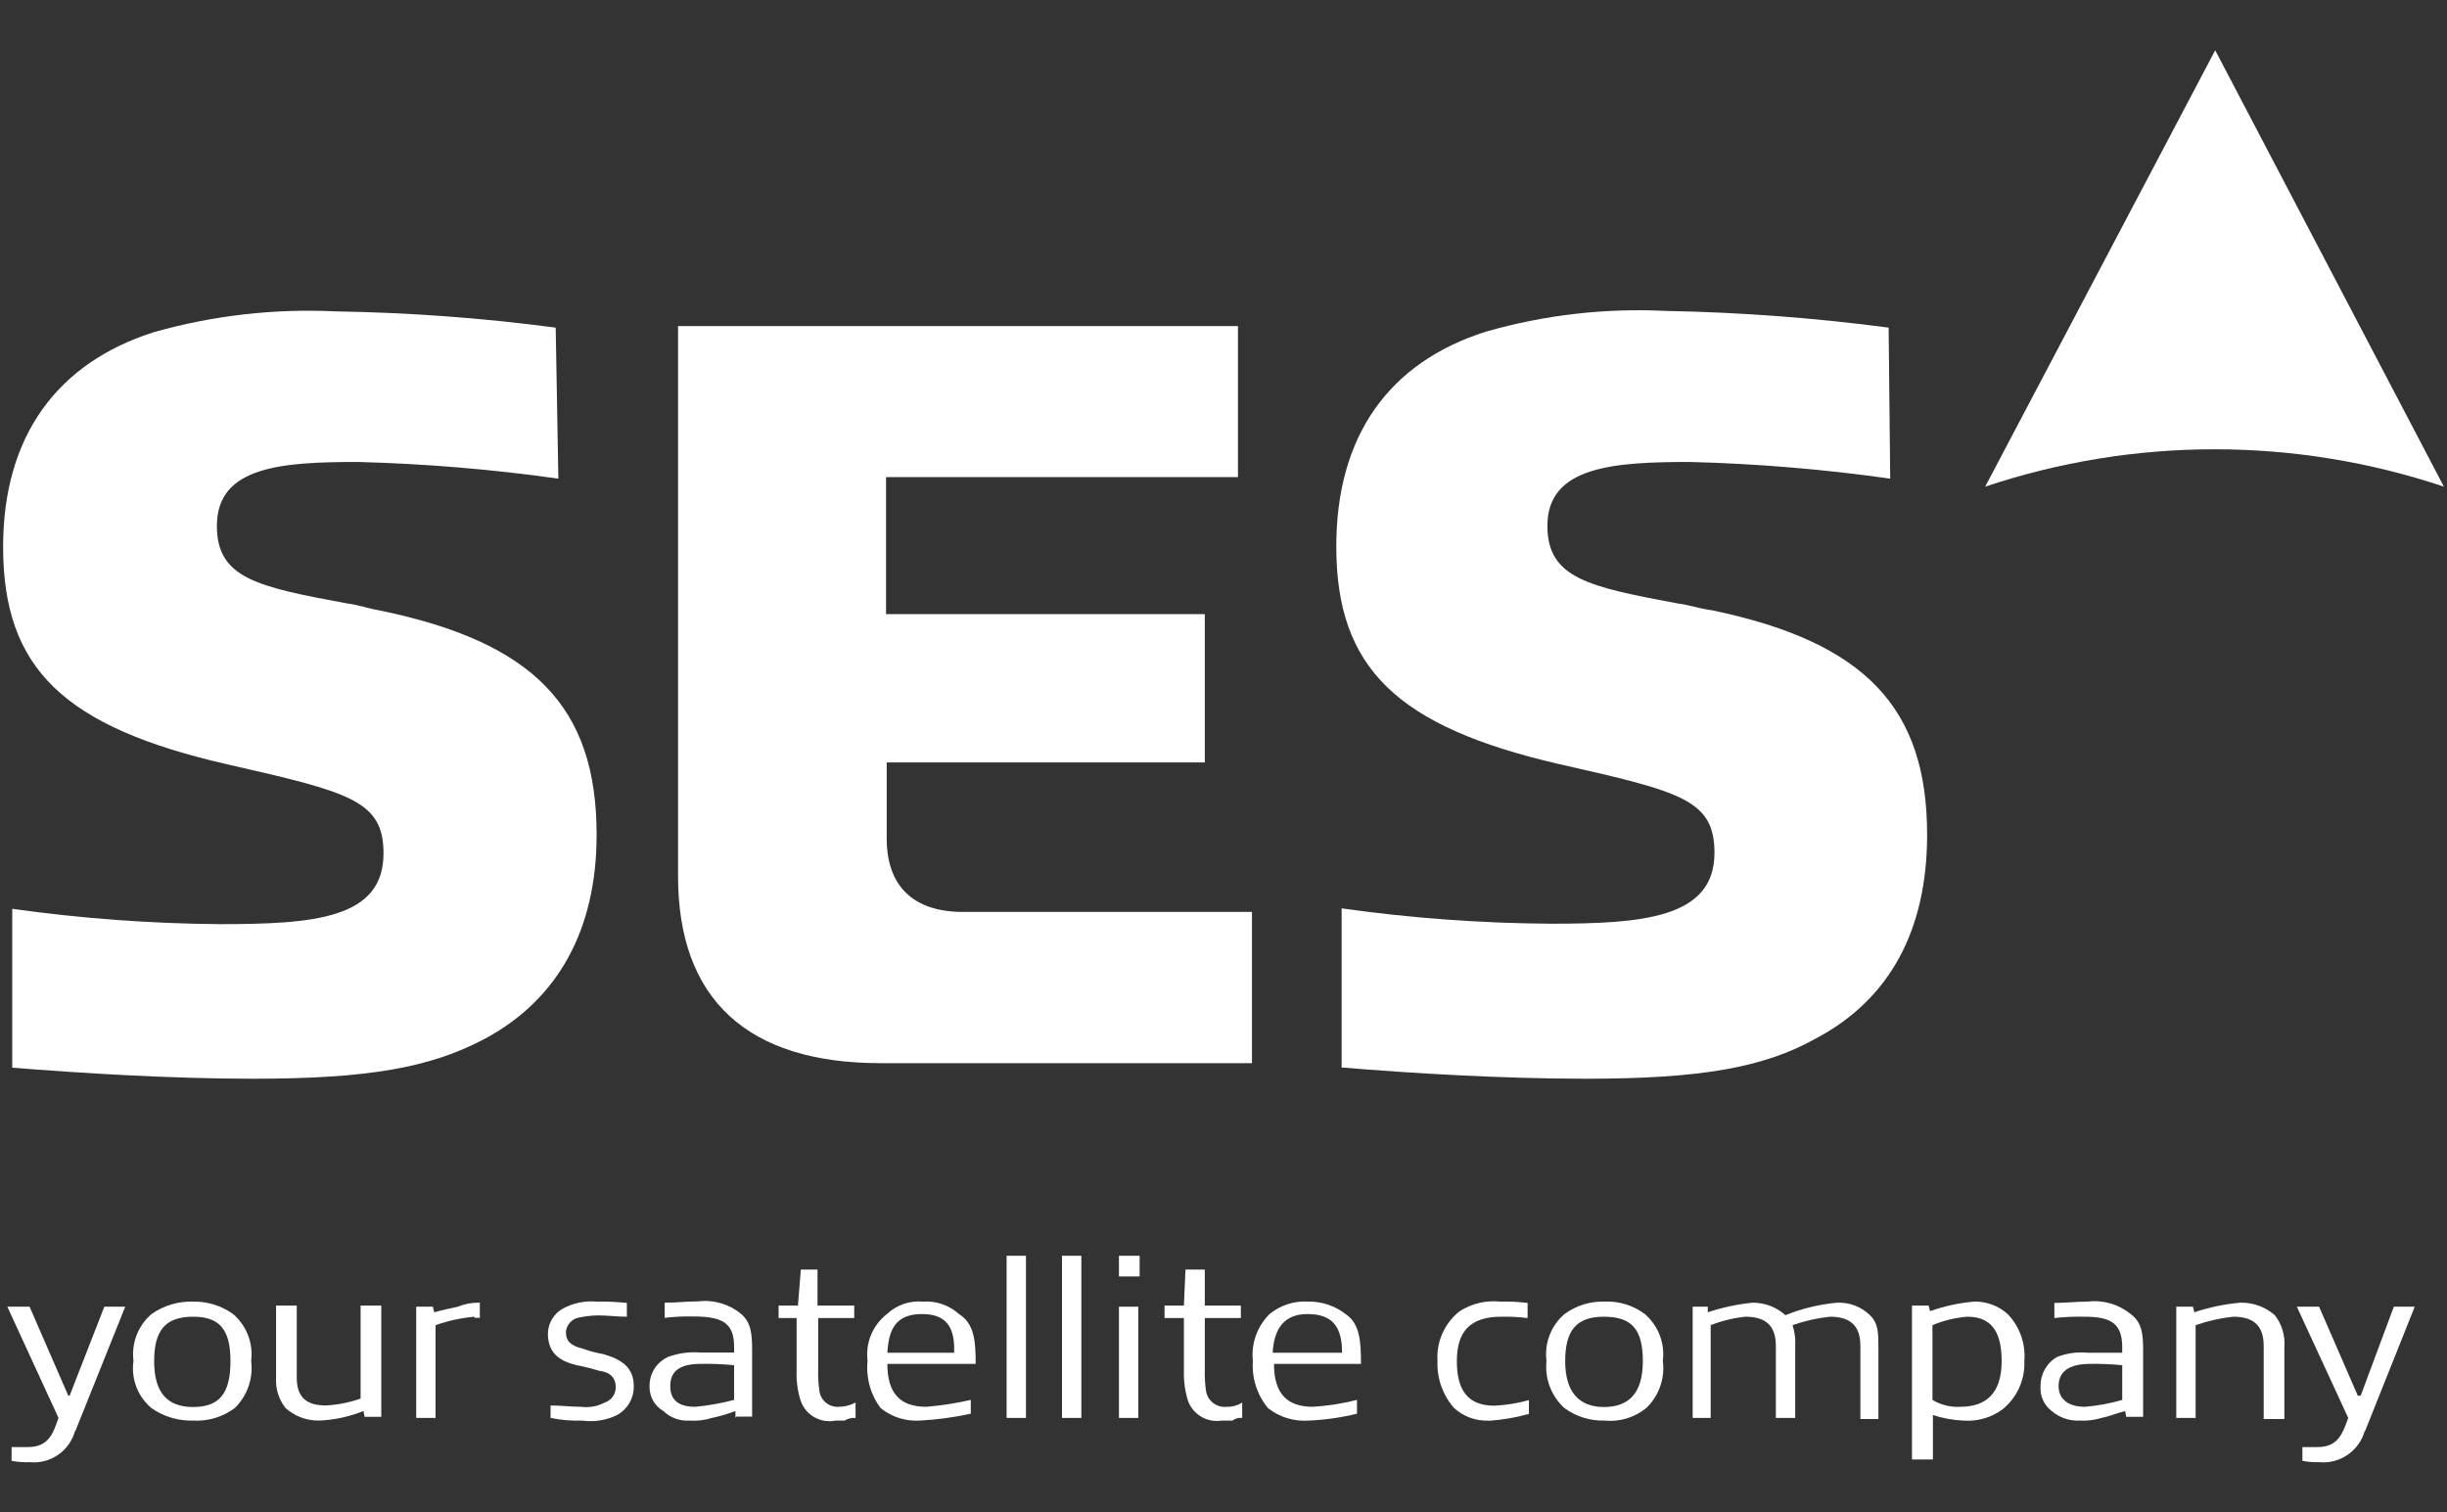 <?xml version="1.0" encoding="UTF-8"?>
<svg id="Layer_1" xmlns="http://www.w3.org/2000/svg" version="1.1" viewBox="0 0 110 68">
  <rect x="0" y="0" width="110" height="68" fill="#333333" stroke="none"/>
  <!-- Generator: Adobe Illustrator 29.4.0, SVG Export Plug-In . SVG Version: 2.1.0 Build 152)  -->
  <defs>
    <style>
      .st0 {
        fill: #fff;
      }
    </style>
  </defs>
  <g id="g2993">
    <g id="g3137">
      <g id="g3025">
        <path id="path3027" class="st0" d="M106.31,64.31c-.245.916-1.116,1.521-2.06,1.43-.251.008-.503-.013-.75-.06v-.62h.69c.93,0,1.12-.63,1.37-1.31l-2.31-5h1l1.74,4h.13l1.49-4h.94l-2.24,5.61"/>
      </g>
      <g id="g3029">
        <path id="path3031" class="st0" d="M101.76,63.75v-3.24c0-1-.56-1.31-1.37-1.31-.576.062-1.143.189-1.69.38v4.17h-.87v-5h.75l.06.25c.667-.223,1.359-.368,2.06-.43.572-.017,1.129.183,1.56.56.316.407.47.916.43,1.43v3.24h-.93"/>
      </g>
      <g id="g3033">
        <path id="path3035" class="st0" d="M83.63,63.75v-3.24c0-1-.56-1.31-1.37-1.31-.573.061-1.137.188-1.68.38.099.3.14.615.12.93v3.24h-.87v-3.24c0-1-.56-1.31-1.37-1.31-.535.056-1.059.184-1.56.38v4.17h-.81v-5h.68v.25c.649-.216,1.32-.36,2-.43.549-.008,1.082.192,1.49.56.739-.297,1.517-.486,2.31-.56.553-.028,1.092.175,1.49.56.38.37.38.81.38,1.43v3.24h-.81"/>
      </g>
      <g id="g3037">
        <path id="path3039" class="st0" d="M66.93,63.87c-.574.027-1.135-.174-1.56-.56-.515-.583-.784-1.343-.75-2.12-.058-.866.316-1.705,1-2.24.538-.343,1.175-.495,1.81-.43.414-.009.829.011,1.24.06v.68c-.391-.047-.786-.067-1.18-.06-1.43,0-2,.69-2,2s.5,2,1.68,2c.528-.024,1.051-.108,1.56-.25v.62c-.591.166-1.198.27-1.81.31"/>
      </g>
      <g id="g3041">
        <path id="path3043" class="st0" d="M50.3,57.39v-.93h.93v.93h-.93Z"/>
      </g>
      <g id="g3045">
        <path id="path3047" class="st0" d="M55.4,63.87h-.49c-.643.1-1.267-.263-1.5-.87-.14-.443-.204-.906-.19-1.37v-2.37h-.87v-.56h.87l.07-1.62h.87v1.62h1.62v.56h-1.62v2.31c-.011.334.009.669.06,1,.086.434.49.73.93.68.244.006.484-.06.69-.19v.69c-.157-.016-.313.026-.44.12"/>
      </g>
      <g id="g3049">
        <path id="path3051" class="st0" d="M50.3,63.75v-5h.87v5h-.87Z"/>
      </g>
      <g id="g3053">
        <path id="path3055" class="st0" d="M47.74,63.75v-7.29h.87v7.29h-.87Z"/>
      </g>
      <g id="g3057">
        <path id="path3059" class="st0" d="M45.25,63.75v-7.29h.87v7.29h-.87Z"/>
      </g>
      <g id="g3061">
        <path id="path3063" class="st0" d="M38,63.87h-.44c-.664.135-1.327-.234-1.56-.87-.145-.442-.209-.906-.19-1.37v-2.37h-.81v-.56h.87l.13-1.62h.75v1.62h1.65v.56h-1.62v2.31c-.011.334.009.669.06,1,.071.417.448.712.87.68.262-.001.519-.067.75-.19v.69c-.175-.012-.349.03-.5.12"/>
      </g>
      <g id="g3065">
        <path id="path3067" class="st0" d="M27.74,63.62c-.483.237-1.027.324-1.56.25-.48.017-.96-.023-1.43-.12v-.56c.44,0,.94.06,1.37.06.364.048.735-.019,1.06-.19.296-.095.498-.369.5-.68,0-.44-.25-.69-.75-.75-.329-.101-.662-.185-1-.25-.8-.19-1.3-.56-1.3-1.43.01-.468.27-.895.68-1.12.459-.247.98-.355,1.5-.31.457-.007.915.013,1.37.06v.62c-.44,0-.87-.06-1.31-.06-.317.007-.632.047-.94.12-.275.092-.469.34-.49.63,0,.43.25.62.74.74.305.112.62.196.94.25.87.25,1.37.63,1.37,1.44.011.539-.278,1.04-.75,1.3"/>
      </g>
      <g id="g3069">
        <path id="path3071" class="st0" d="M21.33,59.2c-.597.054-1.185.181-1.75.38v4.17h-.87v-5h.75l.06.25c.43-.12.75-.18,1.06-.25.294-.123.611-.184.93-.18h.06v.68h-.24"/>
      </g>
      <g id="g3073">
        <path id="path3075" class="st0" d="M16.4,63.75l-.06-.31c-.637.257-1.314.402-2,.43-.552.006-1.087-.193-1.5-.56-.308-.388-.461-.876-.43-1.37v-3.24h.93v3.24c0,.94.5,1.25,1.31,1.25.532-.028,1.058-.133,1.56-.31v-4.18h.93v5h-.74"/>
      </g>
      <g id="g3077">
        <path id="path3079" class="st0" d="M3.38,64.31c-.237.917-1.107,1.524-2.05,1.43-.271.01-.543-.01-.81-.06v-.62h.74c.94,0,1.13-.63,1.37-1.31l-2.3-5h1l1.74,4h.06l1.56-4h.94l-2.25,5.61"/>
      </g>
      <g id="g3081">
        <path id="path3083" class="st0" d="M95.4,61.38c-.475-.047-.953-.067-1.43-.06-1,0-1.43.37-1.43,1s.5.93,1.18.93c.569-.045,1.132-.149,1.68-.31,0,0,0-1.56,0-1.56ZM95.59,63.75l-.06-.31c-.44.12-.75.25-1.06.31-.324.099-.662.139-1,.12-.453.019-.896-.135-1.24-.43-.348-.263-.537-.686-.5-1.12-.01-.539.273-1.041.74-1.31.439-.171.911-.236,1.38-.19h1.55v-.25c0-1.06-.5-1.37-1.68-1.37-.458-.011-.915.009-1.37.06v-.68c.5,0,1-.06,1.5-.06.693-.084,1.39.118,1.93.56.5.37.56.87.56,1.62v3h-.75"/>
      </g>
      <g id="g3085">
        <path id="path3087" class="st0" d="M88.43,59.2c-.537.043-1.064.171-1.56.38v3.36c.373.225.805.334,1.24.31,1.19,0,1.87-.62,1.87-2.06s-.56-1.99-1.55-1.99ZM90,63.38c-.504.363-1.12.537-1.74.49-.466-.02-.927-.104-1.37-.25v2h-.94v-6.92h.75l.06.25c.646-.228,1.318-.373,2-.43.549-.008,1.082.192,1.49.56.542.562.816,1.331.75,2.11.038.848-.334,1.663-1,2.19"/>
      </g>
      <g id="g3089">
        <path id="path3091" class="st0" d="M72.1,59.2c-1.24,0-1.74.62-1.74,2s.62,2.06,1.74,2.06,1.75-.62,1.75-2.06-.5-2-1.75-2ZM74,63.31c-.525.425-1.197.627-1.87.56-.646.019-1.279-.178-1.8-.56-.595-.535-.896-1.324-.81-2.12-.104-.795.2-1.589.81-2.11.521-.382,1.154-.579,1.8-.56.65-.028,1.29.169,1.81.56.607.523.911,1.315.81,2.11.103.786-.176,1.574-.75,2.12"/>
      </g>
      <g id="g3093">
        <path id="path3095" class="st0" d="M58.77,59.08c-1.06,0-1.5.68-1.56,1.74h3.12c0-1.18-.44-1.74-1.56-1.74h0ZM57.27,61.32c0,1.31.56,1.93,1.75,1.93.668-.042,1.331-.145,1.98-.31v.62c-.714.176-1.445.28-2.18.31-.655.045-1.304-.154-1.82-.56-.49-.593-.734-1.352-.68-2.12-.083-.781.193-1.557.75-2.11.489-.4,1.11-.6,1.74-.56.607-.009,1.2.188,1.68.56.63.43.69,1.18.69,2.24h-3.91"/>
      </g>
      <g id="g3097">
        <path id="path3099" class="st0" d="M41.45,59.08c-1.18,0-1.5.68-1.56,1.74h3c.05-1.18-.38-1.74-1.44-1.74ZM39.89,61.32c0,1.31.56,1.93,1.75,1.93.673-.056,1.341-.16,2-.31v.62c-.757.166-1.526.27-2.3.31-.633.038-1.257-.161-1.75-.56-.458-.606-.669-1.364-.59-2.12-.104-.808.227-1.61.87-2.11.436-.409,1.025-.612,1.62-.56.594-.04,1.178.162,1.62.56.68.43.75,1.18.75,2.24h-3.97"/>
      </g>
      <g id="g3101">
        <path id="path3103" class="st0" d="M33,61.38c-.498-.049-.999-.069-1.5-.06-1,0-1.37.37-1.37,1s.38.93,1.12.93c.591-.055,1.176-.159,1.75-.31,0,0,0-1.56,0-1.56ZM33.06,63.75v-.31c-.344.132-.699.236-1.06.31-.323.103-.662.144-1,.12-.436.03-.865-.127-1.18-.43-.398-.23-.637-.661-.62-1.12-.01-.572.325-1.093.85-1.32.458-.165.945-.23,1.43-.19h1.52v-.25c0-1.06-.5-1.37-1.81-1.37-.438-.011-.875.009-1.31.06v-.68c.5,0,1-.06,1.5-.06.693-.085,1.39.117,1.93.56.44.37.5.87.5,1.62v3h-.71"/>
      </g>
      <g id="g3105">
        <path id="path3107" class="st0" d="M8.68,59.2c-1.25,0-1.75.62-1.75,2s.56,2.06,1.75,2.06,1.68-.62,1.68-2.06-.5-2-1.68-2ZM10.55,63.31c-.539.399-1.2.598-1.87.56-.667.019-1.323-.177-1.87-.56-.619-.519-.926-1.321-.81-2.12-.101-.795.203-1.587.81-2.11.547-.383,1.203-.579,1.87-.56.645-.012,1.276.185,1.8.56.607.523.911,1.315.81,2.11.101.784-.173,1.569-.74,2.12"/>
      </g>
      <g id="g3109">
        <path id="path3111" class="st0" d="M30.48,14.66v24.73c0,5.54,3.12,8.41,9.1,8.41h16.7v-6.8h-13c-2.24,0-3.42-1.18-3.42-3.3v-3.42h14.3v-6.67h-14.33v-6.16h15.82v-6.79h-25.17"/>
      </g>
      <g id="g3113">
        <path id="path3115" class="st0" d="M.52,48c3.11.25,7.16.5,10.84.5,5.23,0,8-.5,10.46-1.81,3.24-1.75,5-4.86,5-9.16,0-5.73-2.81-8.66-9.78-10.09-.44-.07-.94-.25-1.44-.31-4.05-.75-5.85-1.13-5.85-3.49,0-2.68,2.93-2.87,6.35-2.87,3.012.079,6.017.329,9,.75l-.12-6.79c-3.276-.434-6.575-.678-9.88-.73-2.756-.134-5.515.18-8.17.93C2.57,16.31.14,19.61.14,24.59c0,5.48,2.74,8.1,10.1,9.78,5.48,1.25,7,1.62,7,4,0,2.93-3.11,3.18-7.35,3.18-3.125-.024-6.245-.255-9.34-.69v7.14"/>
      </g>
      <g id="g3117">
        <path id="path3119" class="st0" d="M60.39,48c3,.25,7.1.5,10.9.5,5.17,0,8-.5,10.34-1.81,3.31-1.75,5-4.86,5-9.16,0-5.73-2.81-8.66-9.66-10.09-.56-.07-1.06-.25-1.56-.31-4-.75-5.85-1.13-5.85-3.49,0-2.68,3-2.87,6.41-2.87,3.012.077,6.017.327,9,.75l-.07-6.79c-3.317-.439-6.655-.689-10-.75-2.733-.138-5.47.176-8.1.93-4.36,1.38-6.73,4.68-6.73,9.66,0,5.48,2.74,8.1,10,9.78,5.54,1.25,7,1.62,7,4,0,2.93-3.24,3.18-7.35,3.18-3.149-.02-6.292-.25-9.41-.69v7.16"/>
      </g>
      <g id="g3121">
        <path id="path3123" class="st0" d="M99.58,2.26l10.28,19.62c-6.691-2.24-13.929-2.24-20.62,0l10.34-19.62"/>
      </g>
    </g>
  </g>
</svg>